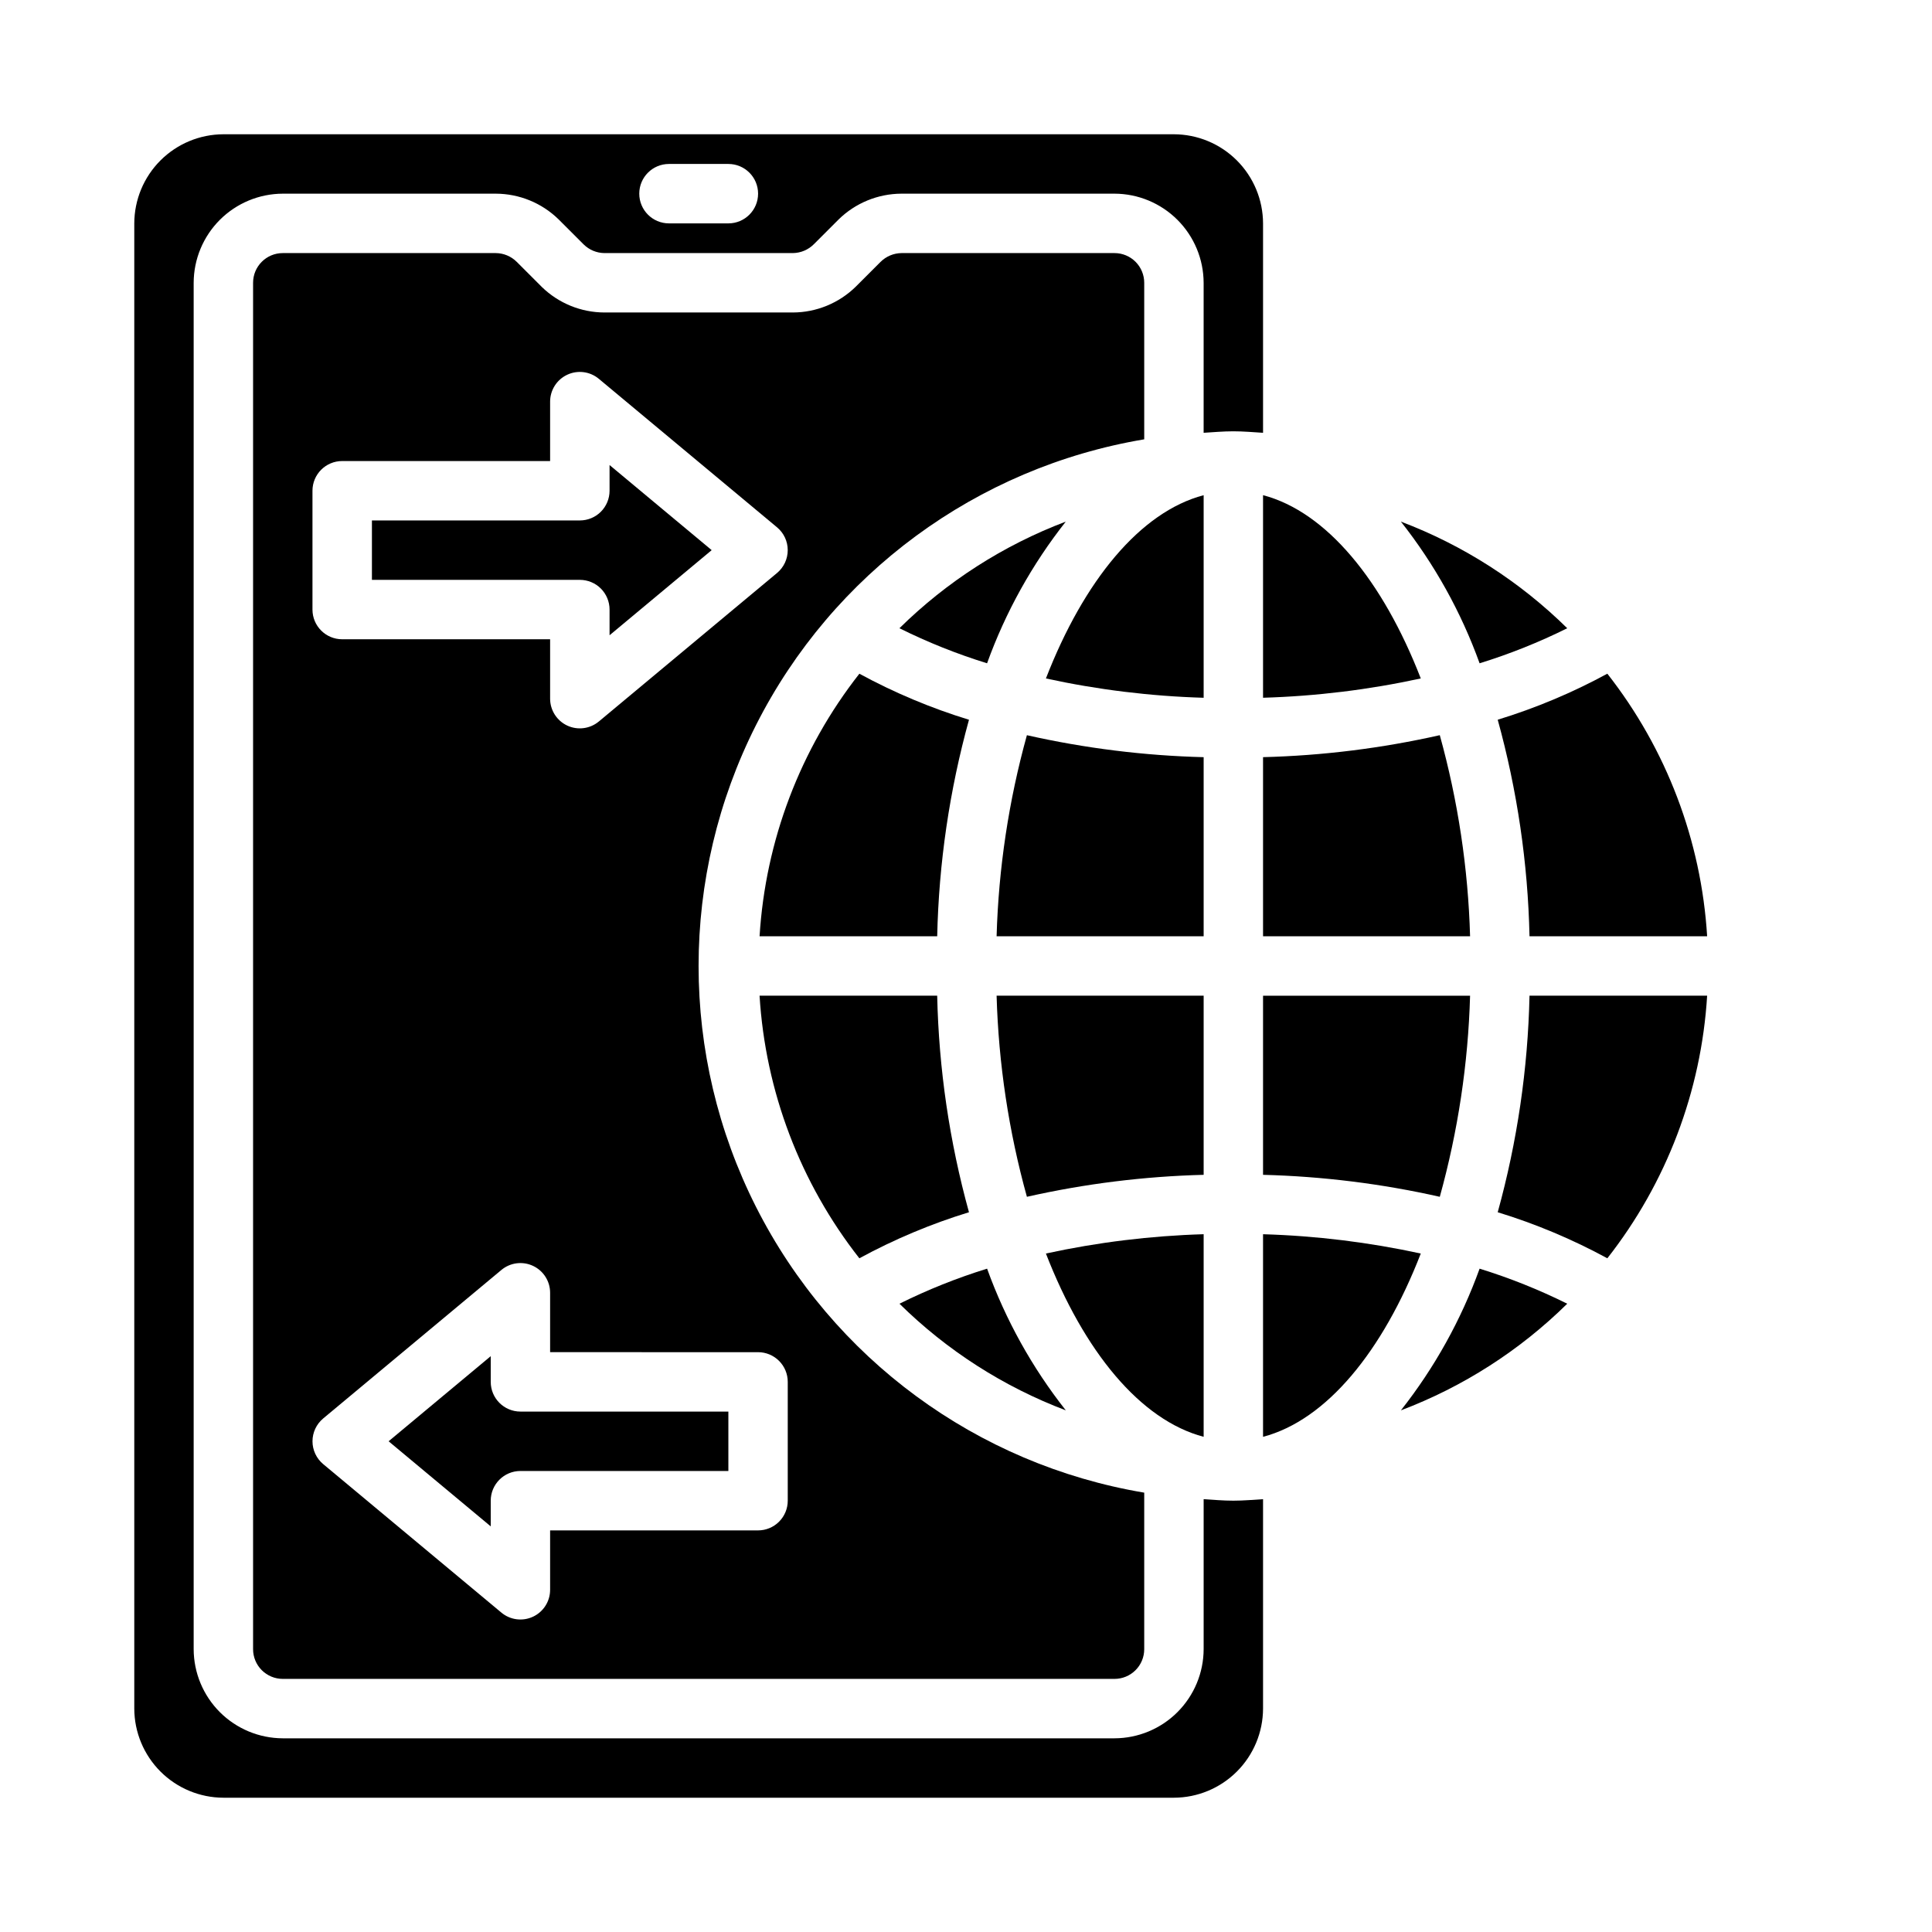 <?xml version="1.0" encoding="UTF-8"?>
<!-- Uploaded to: SVG Repo, www.svgrepo.com, Generator: SVG Repo Mixer Tools -->
<svg fill="#000000" width="800px" height="800px" version="1.1" viewBox="144 144 512 512" xmlns="http://www.w3.org/2000/svg">
 <g>
  <path d="m400.79 334.74c-10.066-3.082-19.797-7.168-29.047-12.199-15.676 19.973-24.898 44.246-26.449 69.586h47.074c0.426-19.402 3.254-38.68 8.422-57.387z"/>
  <path d="m405.59 480.21c-7.977 2.465-15.742 5.574-23.223 9.289 12.57 12.387 27.582 22.012 44.086 28.262-8.926-11.316-15.969-23.996-20.863-37.551z"/>
  <path d="m462.98 407.87h-54.871c0.516 18.023 3.211 35.918 8.031 53.293 15.383-3.469 31.07-5.418 46.84-5.824z"/>
  <path d="m382.36 310.49c7.481 3.719 15.246 6.824 23.223 9.289 4.894-13.555 11.938-26.234 20.863-37.547-16.504 6.246-31.516 15.875-44.086 28.258z"/>
  <path d="m371.74 477.46c9.25-5.031 18.98-9.121 29.047-12.203-5.168-18.707-7.996-37.984-8.422-57.387h-47.074c1.551 25.344 10.773 49.613 26.449 69.59z"/>
  <path d="m470.85 258.3c2.676 0 5.273 0.234 7.871 0.395v-55.496c-0.02-6.258-2.512-12.254-6.938-16.68s-10.422-6.918-16.68-6.938h-251.9c-6.258 0.02-12.254 2.512-16.68 6.938s-6.918 10.422-6.938 16.68v393.6c0.02 6.258 2.512 12.25 6.938 16.676 4.426 4.426 10.422 6.922 16.68 6.938h251.9c6.258-0.016 12.254-2.512 16.68-6.938 4.426-4.426 6.918-10.418 6.938-16.676v-55.5c-2.598 0.156-5.195 0.395-7.871 0.395-2.676 0-5.273-0.234-7.871-0.395v39.754c-0.02 6.258-2.516 12.254-6.941 16.68-4.422 4.426-10.418 6.918-16.676 6.938h-220.42c-6.258-0.02-12.254-2.512-16.68-6.938-4.422-4.426-6.918-10.422-6.938-16.68v-362.11c0.02-6.258 2.516-12.254 6.938-16.68 4.426-4.422 10.422-6.918 16.68-6.938h56.441c6.207 0.016 12.164 2.441 16.613 6.773l6.691 6.691v-0.004c1.469 1.449 3.445 2.269 5.508 2.285h49.91c2.102-0.023 4.106-0.871 5.59-2.363l6.535-6.535-0.004 0.004c4.457-4.375 10.445-6.832 16.691-6.852h56.441c6.258 0.02 12.254 2.516 16.676 6.938 4.426 4.426 6.922 10.422 6.941 16.68v39.754c2.598-0.156 5.195-0.395 7.871-0.395zm-133.82-55.102h-15.746c-4.348 0-7.871-3.527-7.871-7.875 0-4.348 3.523-7.871 7.871-7.871h15.746c4.348 0 7.871 3.523 7.871 7.871 0 4.348-3.523 7.875-7.871 7.875z"/>
  <path d="m218.94 211.07c-4.348 0-7.871 3.523-7.871 7.871v362.11c0 2.09 0.828 4.09 2.305 5.566 1.477 1.477 3.481 2.305 5.566 2.305h220.42c2.086 0 4.09-0.828 5.566-2.305 1.477-1.477 2.305-3.477 2.305-5.566v-41.484c-44.375-7.449-82.562-35.555-102.87-75.711-20.305-40.152-20.305-87.57 0-127.72 20.305-40.156 58.492-68.262 102.87-75.711v-41.484c0-2.086-0.828-4.09-2.305-5.566-1.477-1.477-3.481-2.305-5.566-2.305h-56.441c-2.102 0.023-4.109 0.871-5.59 2.359l-6.535 6.535c-4.457 4.371-10.445 6.832-16.688 6.848h-49.91c-6.207-0.012-12.164-2.438-16.609-6.769l-6.691-6.691c-1.469-1.445-3.445-2.266-5.512-2.281zm125.95 291.27c2.086 0 4.09 0.828 5.566 2.305 1.477 1.477 2.305 3.477 2.305 5.566v31.488c0 2.086-0.828 4.09-2.305 5.566-1.477 1.477-3.481 2.305-5.566 2.305h-55.105v15.746c0 3.051-1.766 5.828-4.531 7.125-2.766 1.293-6.031 0.875-8.379-1.082l-47.23-39.359c-1.793-1.496-2.832-3.711-2.832-6.047 0-2.332 1.039-4.547 2.832-6.043l47.23-39.359c2.348-1.957 5.613-2.379 8.379-1.082 2.766 1.293 4.531 4.074 4.531 7.125v15.742zm-55.105-236.16v-15.746c0.004-3.055 1.77-5.832 4.535-7.125 2.766-1.297 6.031-0.875 8.375 1.078l47.23 39.359 0.004 0.004c1.793 1.492 2.828 3.707 2.828 6.043 0 2.336-1.035 4.551-2.828 6.047l-47.23 39.359h-0.004c-2.344 1.953-5.609 2.375-8.375 1.082-2.766-1.297-4.531-4.074-4.535-7.129v-15.742h-55.102c-4.348 0-7.875-3.523-7.875-7.871v-31.488c0-4.348 3.527-7.871 7.875-7.871z"/>
  <path d="m274.05 510.21v-6.809l-27.066 22.551 27.066 22.555v-6.809c0-4.348 3.523-7.871 7.871-7.871h55.105v-15.746h-55.105c-4.348 0-7.871-3.523-7.871-7.871z"/>
  <path d="m305.54 305.54v6.809l27.062-22.555-27.062-22.551v6.809c0 2.086-0.832 4.09-2.305 5.566-1.477 1.477-3.481 2.305-5.566 2.305h-55.105v15.742h55.105v0.004c2.086 0 4.09 0.828 5.566 2.305 1.473 1.477 2.305 3.477 2.305 5.566z"/>
  <path d="m462.98 471.08c-14.062 0.414-28.055 2.129-41.801 5.117 10.078 25.977 25.031 44.16 41.801 48.57z"/>
  <path d="m520.52 476.2c-13.746-2.988-27.738-4.703-41.801-5.117v53.688c16.766-4.406 31.723-22.594 41.801-48.57z"/>
  <path d="m478.72 328.91c14.062-0.414 28.055-2.125 41.801-5.117-10.078-25.977-25.031-44.16-41.801-48.57z"/>
  <path d="m536.11 480.21c-4.891 13.555-11.934 26.234-20.859 37.551 16.5-6.25 31.516-15.875 44.082-28.262-7.477-3.715-15.246-6.824-23.223-9.289z"/>
  <path d="m478.72 455.34c15.766 0.406 31.453 2.356 46.84 5.824 4.816-17.375 7.516-35.27 8.027-53.293h-54.867z"/>
  <path d="m596.41 407.87h-47.074c-0.426 19.402-3.258 38.68-8.426 57.387 10.07 3.082 19.801 7.172 29.051 12.203 15.672-19.977 24.898-44.246 26.449-69.59z"/>
  <path d="m462.98 344.66c-15.77-0.402-31.457-2.356-46.84-5.824-4.82 17.375-7.516 35.27-8.031 53.293h54.871z"/>
  <path d="m525.56 338.83c-15.387 3.469-31.074 5.422-46.84 5.824v47.469h54.867c-0.512-18.023-3.211-35.918-8.027-53.293z"/>
  <path d="m536.11 319.78c7.977-2.465 15.746-5.57 23.223-9.289-12.566-12.383-27.582-22.012-44.082-28.258 8.926 11.312 15.969 23.992 20.859 37.547z"/>
  <path d="m462.98 275.23c-16.766 4.41-31.723 22.594-41.801 48.57 13.746 2.992 27.738 4.703 41.801 5.117z"/>
  <path d="m596.41 392.12c-1.551-25.34-10.777-49.613-26.449-69.586-9.25 5.031-18.98 9.117-29.051 12.199 5.168 18.707 8 37.984 8.426 57.387z"/>
 </g>
</svg>